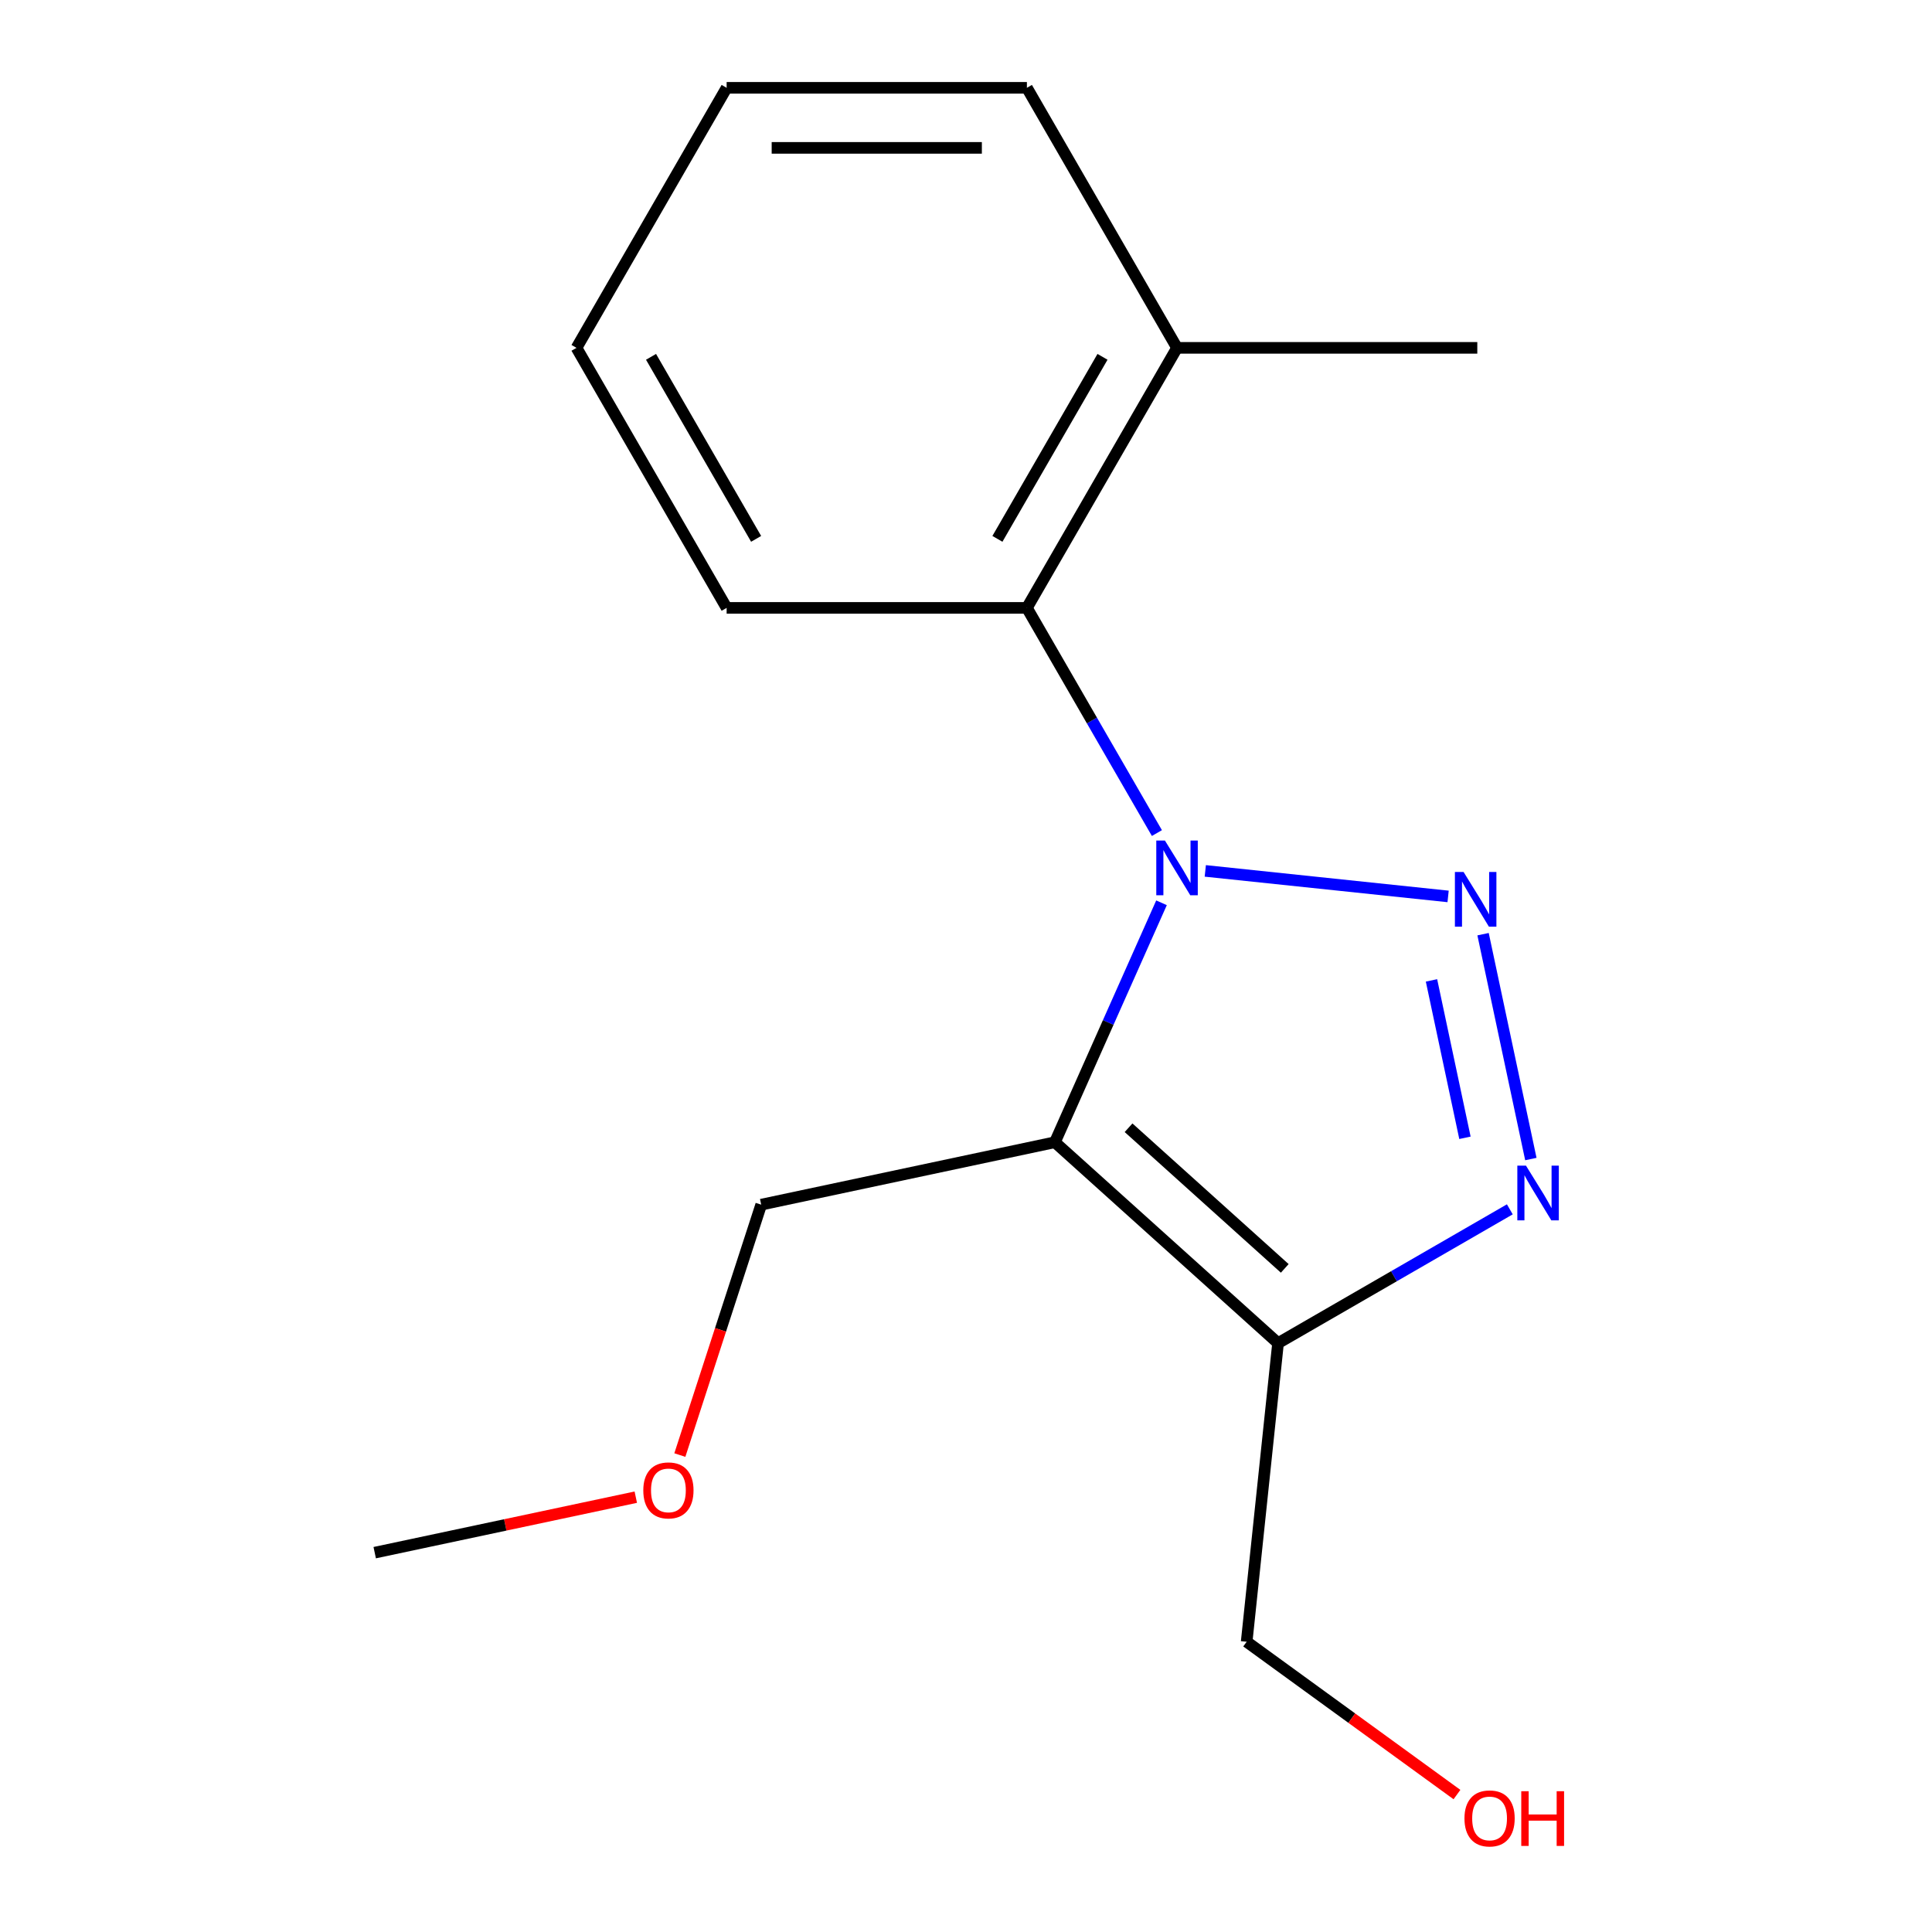 <?xml version='1.0' encoding='iso-8859-1'?>
<svg version='1.1' baseProfile='full'
              xmlns='http://www.w3.org/2000/svg'
                      xmlns:rdkit='http://www.rdkit.org/xml'
                      xmlns:xlink='http://www.w3.org/1999/xlink'
                  xml:space='preserve'
width='1000px' height='1000px' viewBox='0 0 1000 1000'>
<!-- END OF HEADER -->
<rect style='opacity:1.0;fill:#FFFFFF;stroke:none' width='1000' height='1000' x='0' y='0'> </rect>
<path class='bond-0' d='M 623.856,450.776 L 749.538,463.986' style='fill:none;fill-rule:evenodd;stroke:#0000FF;stroke-width:6px;stroke-linecap:butt;stroke-linejoin:miter;stroke-opacity:1' />
<path class='bond-1' d='M 601.196,467.284 L 573.607,529.252' style='fill:none;fill-rule:evenodd;stroke:#0000FF;stroke-width:6px;stroke-linecap:butt;stroke-linejoin:miter;stroke-opacity:1' />
<path class='bond-1' d='M 573.607,529.252 L 546.017,591.219' style='fill:none;fill-rule:evenodd;stroke:#000000;stroke-width:6px;stroke-linecap:butt;stroke-linejoin:miter;stroke-opacity:1' />
<path class='bond-4' d='M 598.812,431.194 L 565.167,372.919' style='fill:none;fill-rule:evenodd;stroke:#0000FF;stroke-width:6px;stroke-linecap:butt;stroke-linejoin:miter;stroke-opacity:1' />
<path class='bond-4' d='M 565.167,372.919 L 531.522,314.644' style='fill:none;fill-rule:evenodd;stroke:#000000;stroke-width:6px;stroke-linecap:butt;stroke-linejoin:miter;stroke-opacity:1' />
<path class='bond-2' d='M 767.632,483.53 L 792.371,599.921' style='fill:none;fill-rule:evenodd;stroke:#0000FF;stroke-width:6px;stroke-linecap:butt;stroke-linejoin:miter;stroke-opacity:1' />
<path class='bond-2' d='M 740.938,507.451 L 758.256,588.925' style='fill:none;fill-rule:evenodd;stroke:#0000FF;stroke-width:6px;stroke-linecap:butt;stroke-linejoin:miter;stroke-opacity:1' />
<path class='bond-3' d='M 546.017,591.219 L 661.514,695.213' style='fill:none;fill-rule:evenodd;stroke:#000000;stroke-width:6px;stroke-linecap:butt;stroke-linejoin:miter;stroke-opacity:1' />
<path class='bond-3' d='M 584.14,583.719 L 664.988,656.515' style='fill:none;fill-rule:evenodd;stroke:#000000;stroke-width:6px;stroke-linecap:butt;stroke-linejoin:miter;stroke-opacity:1' />
<path class='bond-6' d='M 546.017,591.219 L 393.996,623.532' style='fill:none;fill-rule:evenodd;stroke:#000000;stroke-width:6px;stroke-linecap:butt;stroke-linejoin:miter;stroke-opacity:1' />
<path class='bond-16' d='M 781.483,625.949 L 721.499,660.581' style='fill:none;fill-rule:evenodd;stroke:#0000FF;stroke-width:6px;stroke-linecap:butt;stroke-linejoin:miter;stroke-opacity:1' />
<path class='bond-16' d='M 721.499,660.581 L 661.514,695.213' style='fill:none;fill-rule:evenodd;stroke:#000000;stroke-width:6px;stroke-linecap:butt;stroke-linejoin:miter;stroke-opacity:1' />
<path class='bond-7' d='M 661.514,695.213 L 645.269,849.779' style='fill:none;fill-rule:evenodd;stroke:#000000;stroke-width:6px;stroke-linecap:butt;stroke-linejoin:miter;stroke-opacity:1' />
<path class='bond-5' d='M 531.522,314.644 L 609.231,180.049' style='fill:none;fill-rule:evenodd;stroke:#000000;stroke-width:6px;stroke-linecap:butt;stroke-linejoin:miter;stroke-opacity:1' />
<path class='bond-5' d='M 516.26,278.913 L 570.655,184.697' style='fill:none;fill-rule:evenodd;stroke:#000000;stroke-width:6px;stroke-linecap:butt;stroke-linejoin:miter;stroke-opacity:1' />
<path class='bond-8' d='M 531.522,314.644 L 376.106,314.644' style='fill:none;fill-rule:evenodd;stroke:#000000;stroke-width:6px;stroke-linecap:butt;stroke-linejoin:miter;stroke-opacity:1' />
<path class='bond-11' d='M 609.231,180.049 L 764.647,180.049' style='fill:none;fill-rule:evenodd;stroke:#000000;stroke-width:6px;stroke-linecap:butt;stroke-linejoin:miter;stroke-opacity:1' />
<path class='bond-12' d='M 609.231,180.049 L 531.522,45.455' style='fill:none;fill-rule:evenodd;stroke:#000000;stroke-width:6px;stroke-linecap:butt;stroke-linejoin:miter;stroke-opacity:1' />
<path class='bond-10' d='M 393.996,623.532 L 372.941,688.334' style='fill:none;fill-rule:evenodd;stroke:#000000;stroke-width:6px;stroke-linecap:butt;stroke-linejoin:miter;stroke-opacity:1' />
<path class='bond-10' d='M 372.941,688.334 L 351.885,753.137' style='fill:none;fill-rule:evenodd;stroke:#FF0000;stroke-width:6px;stroke-linecap:butt;stroke-linejoin:miter;stroke-opacity:1' />
<path class='bond-9' d='M 645.269,849.779 L 699.693,889.32' style='fill:none;fill-rule:evenodd;stroke:#000000;stroke-width:6px;stroke-linecap:butt;stroke-linejoin:miter;stroke-opacity:1' />
<path class='bond-9' d='M 699.693,889.32 L 754.118,928.862' style='fill:none;fill-rule:evenodd;stroke:#FF0000;stroke-width:6px;stroke-linecap:butt;stroke-linejoin:miter;stroke-opacity:1' />
<path class='bond-14' d='M 376.106,314.644 L 298.397,180.049' style='fill:none;fill-rule:evenodd;stroke:#000000;stroke-width:6px;stroke-linecap:butt;stroke-linejoin:miter;stroke-opacity:1' />
<path class='bond-14' d='M 391.368,278.913 L 336.972,184.697' style='fill:none;fill-rule:evenodd;stroke:#000000;stroke-width:6px;stroke-linecap:butt;stroke-linejoin:miter;stroke-opacity:1' />
<path class='bond-13' d='M 329.085,774.931 L 261.517,789.293' style='fill:none;fill-rule:evenodd;stroke:#FF0000;stroke-width:6px;stroke-linecap:butt;stroke-linejoin:miter;stroke-opacity:1' />
<path class='bond-13' d='M 261.517,789.293 L 193.95,803.655' style='fill:none;fill-rule:evenodd;stroke:#000000;stroke-width:6px;stroke-linecap:butt;stroke-linejoin:miter;stroke-opacity:1' />
<path class='bond-17' d='M 531.522,45.455 L 376.106,45.455' style='fill:none;fill-rule:evenodd;stroke:#000000;stroke-width:6px;stroke-linecap:butt;stroke-linejoin:miter;stroke-opacity:1' />
<path class='bond-17' d='M 508.21,76.538 L 399.418,76.538' style='fill:none;fill-rule:evenodd;stroke:#000000;stroke-width:6px;stroke-linecap:butt;stroke-linejoin:miter;stroke-opacity:1' />
<path class='bond-15' d='M 298.397,180.049 L 376.106,45.455' style='fill:none;fill-rule:evenodd;stroke:#000000;stroke-width:6px;stroke-linecap:butt;stroke-linejoin:miter;stroke-opacity:1' />
<path  class='atom-0' d='M 602.971 435.079
L 612.251 450.079
Q 613.171 451.559, 614.651 454.239
Q 616.131 456.919, 616.211 457.079
L 616.211 435.079
L 619.971 435.079
L 619.971 463.399
L 616.091 463.399
L 606.131 446.999
Q 604.971 445.079, 603.731 442.879
Q 602.531 440.679, 602.171 439.999
L 602.171 463.399
L 598.491 463.399
L 598.491 435.079
L 602.971 435.079
' fill='#0000FF'/>
<path  class='atom-1' d='M 757.536 451.324
L 766.816 466.324
Q 767.736 467.804, 769.216 470.484
Q 770.696 473.164, 770.776 473.324
L 770.776 451.324
L 774.536 451.324
L 774.536 479.644
L 770.656 479.644
L 760.696 463.244
Q 759.536 461.324, 758.296 459.124
Q 757.096 456.924, 756.736 456.244
L 756.736 479.644
L 753.056 479.644
L 753.056 451.324
L 757.536 451.324
' fill='#0000FF'/>
<path  class='atom-3' d='M 789.849 603.345
L 799.129 618.345
Q 800.049 619.825, 801.529 622.505
Q 803.009 625.185, 803.089 625.345
L 803.089 603.345
L 806.849 603.345
L 806.849 631.665
L 802.969 631.665
L 793.009 615.265
Q 791.849 613.345, 790.609 611.145
Q 789.409 608.945, 789.049 608.265
L 789.049 631.665
L 785.369 631.665
L 785.369 603.345
L 789.849 603.345
' fill='#0000FF'/>
<path  class='atom-10' d='M 758.003 941.21
Q 758.003 934.41, 761.363 930.61
Q 764.723 926.81, 771.003 926.81
Q 777.283 926.81, 780.643 930.61
Q 784.003 934.41, 784.003 941.21
Q 784.003 948.09, 780.603 952.01
Q 777.203 955.89, 771.003 955.89
Q 764.763 955.89, 761.363 952.01
Q 758.003 948.13, 758.003 941.21
M 771.003 952.69
Q 775.323 952.69, 777.643 949.81
Q 780.003 946.89, 780.003 941.21
Q 780.003 935.65, 777.643 932.85
Q 775.323 930.01, 771.003 930.01
Q 766.683 930.01, 764.323 932.81
Q 762.003 935.61, 762.003 941.21
Q 762.003 946.93, 764.323 949.81
Q 766.683 952.69, 771.003 952.69
' fill='#FF0000'/>
<path  class='atom-10' d='M 787.403 927.13
L 791.243 927.13
L 791.243 939.17
L 805.723 939.17
L 805.723 927.13
L 809.563 927.13
L 809.563 955.45
L 805.723 955.45
L 805.723 942.37
L 791.243 942.37
L 791.243 955.45
L 787.403 955.45
L 787.403 927.13
' fill='#FF0000'/>
<path  class='atom-11' d='M 332.97 771.422
Q 332.97 764.622, 336.33 760.822
Q 339.69 757.022, 345.97 757.022
Q 352.25 757.022, 355.61 760.822
Q 358.97 764.622, 358.97 771.422
Q 358.97 778.302, 355.57 782.222
Q 352.17 786.102, 345.97 786.102
Q 339.73 786.102, 336.33 782.222
Q 332.97 778.342, 332.97 771.422
M 345.97 782.902
Q 350.29 782.902, 352.61 780.022
Q 354.97 777.102, 354.97 771.422
Q 354.97 765.862, 352.61 763.062
Q 350.29 760.222, 345.97 760.222
Q 341.65 760.222, 339.29 763.022
Q 336.97 765.822, 336.97 771.422
Q 336.97 777.142, 339.29 780.022
Q 341.65 782.902, 345.97 782.902
' fill='#FF0000'/>
</svg>
